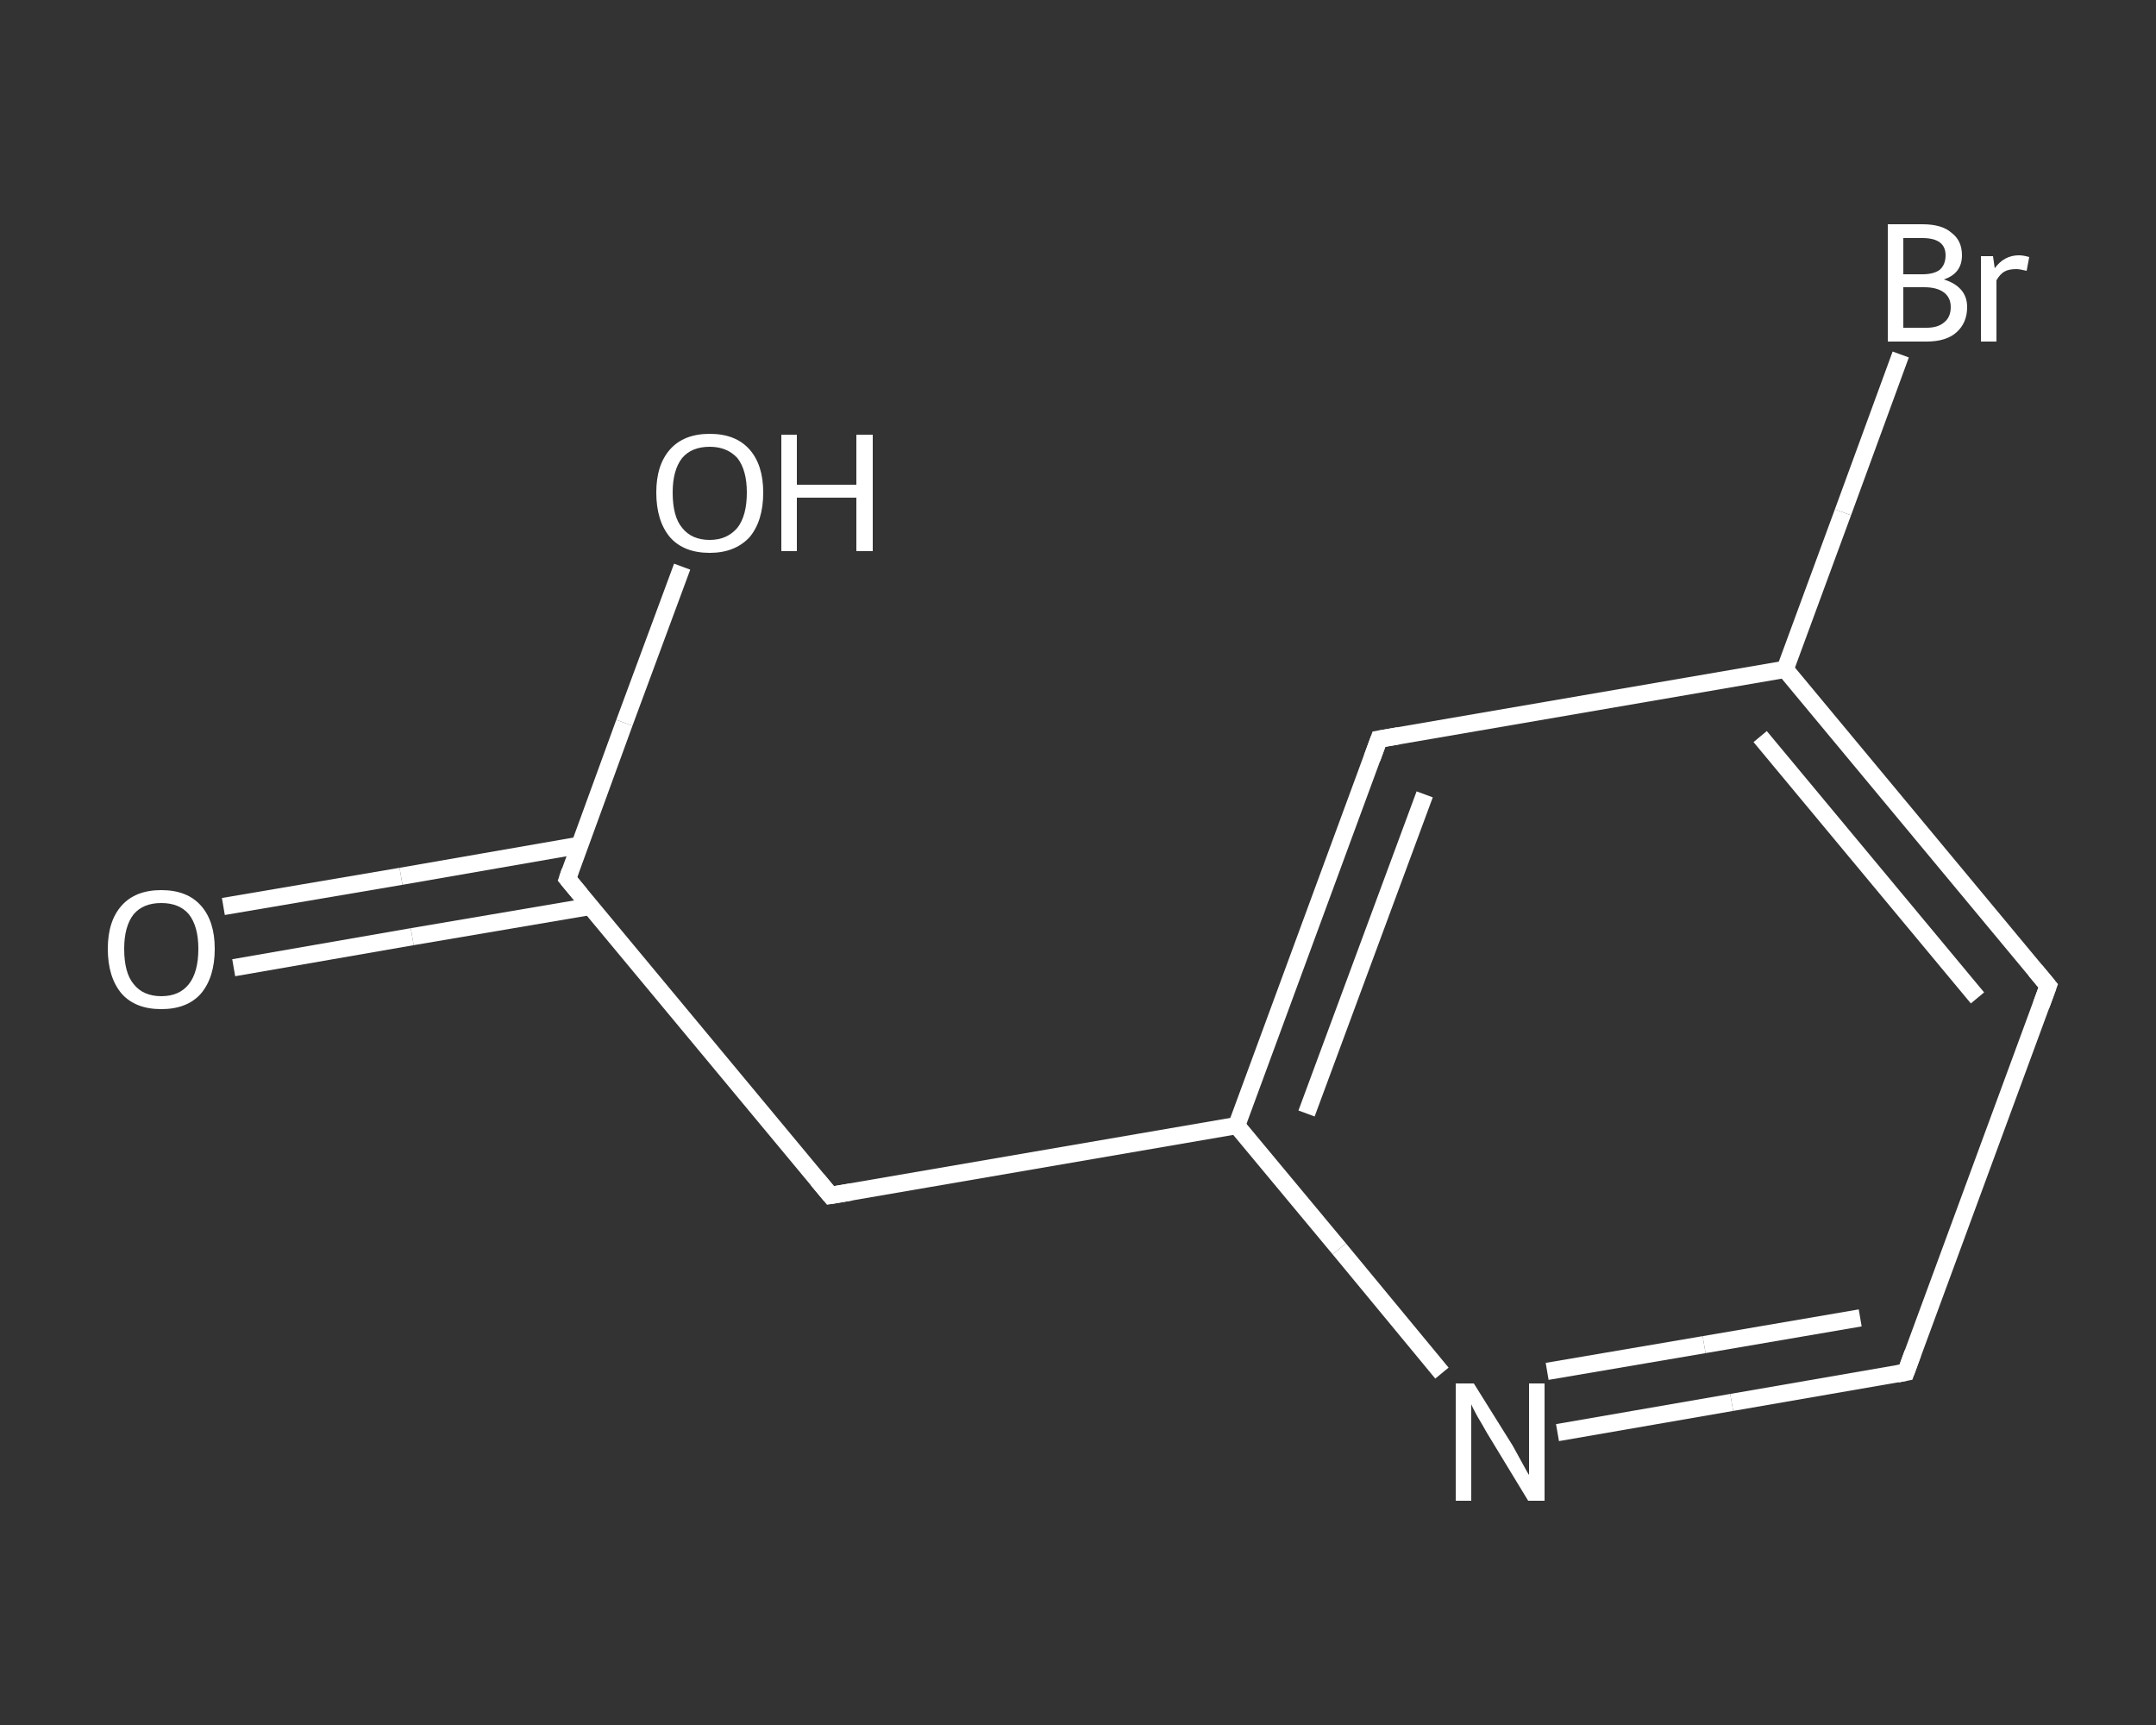 <?xml version='1.0' encoding='iso-8859-1'?>
<svg version='1.1' baseProfile='full'
              xmlns='http://www.w3.org/2000/svg'
                      xmlns:rdkit='http://www.rdkit.org/xml'
                      xmlns:xlink='http://www.w3.org/1999/xlink'
                  xml:space='preserve'
width='250px' height='200px' viewBox='0 0 250 200'>
<rect x="0" y="0" width="250" height="200" fill="#333333" stroke="none"/>
<!-- END OF HEADER -->
<rect style='opacity:1.0;fill:transparent;stroke:none' width='250.0' height='200.0' x='0.0' y='0.0'> </rect>
<path class='bond-0 atom-0 atom-1' d='M 25.9,105.1 L 46.5,101.6' style='fill:none;fill-rule:evenodd;stroke:#FFFFFF;stroke-width:2.0px;stroke-linecap:butt;stroke-linejoin:miter;stroke-opacity:1' />
<path class='bond-0 atom-0 atom-1' d='M 46.5,101.6 L 67.2,98.0' style='fill:none;fill-rule:evenodd;stroke:#FFFFFF;stroke-width:2.0px;stroke-linecap:butt;stroke-linejoin:miter;stroke-opacity:1' />
<path class='bond-0 atom-0 atom-1' d='M 27.1,112.2 L 47.8,108.6' style='fill:none;fill-rule:evenodd;stroke:#FFFFFF;stroke-width:2.0px;stroke-linecap:butt;stroke-linejoin:miter;stroke-opacity:1' />
<path class='bond-0 atom-0 atom-1' d='M 47.8,108.6 L 68.4,105.1' style='fill:none;fill-rule:evenodd;stroke:#FFFFFF;stroke-width:2.0px;stroke-linecap:butt;stroke-linejoin:miter;stroke-opacity:1' />
<path class='bond-1 atom-1 atom-2' d='M 65.8,101.9 L 72.4,83.8' style='fill:none;fill-rule:evenodd;stroke:#FFFFFF;stroke-width:2.0px;stroke-linecap:butt;stroke-linejoin:miter;stroke-opacity:1' />
<path class='bond-1 atom-1 atom-2' d='M 72.4,83.8 L 79.1,65.7' style='fill:none;fill-rule:evenodd;stroke:#FFFFFF;stroke-width:2.0px;stroke-linecap:butt;stroke-linejoin:miter;stroke-opacity:1' />
<path class='bond-2 atom-1 atom-3' d='M 65.8,101.9 L 96.3,138.6' style='fill:none;fill-rule:evenodd;stroke:#FFFFFF;stroke-width:2.0px;stroke-linecap:butt;stroke-linejoin:miter;stroke-opacity:1' />
<path class='bond-3 atom-3 atom-4' d='M 96.3,138.6 L 143.4,130.5' style='fill:none;fill-rule:evenodd;stroke:#FFFFFF;stroke-width:2.0px;stroke-linecap:butt;stroke-linejoin:miter;stroke-opacity:1' />
<path class='bond-4 atom-4 atom-5' d='M 143.4,130.5 L 159.9,85.7' style='fill:none;fill-rule:evenodd;stroke:#FFFFFF;stroke-width:2.0px;stroke-linecap:butt;stroke-linejoin:miter;stroke-opacity:1' />
<path class='bond-4 atom-4 atom-5' d='M 151.5,129.1 L 165.2,92.1' style='fill:none;fill-rule:evenodd;stroke:#FFFFFF;stroke-width:2.0px;stroke-linecap:butt;stroke-linejoin:miter;stroke-opacity:1' />
<path class='bond-5 atom-5 atom-6' d='M 159.9,85.7 L 207.0,77.6' style='fill:none;fill-rule:evenodd;stroke:#FFFFFF;stroke-width:2.0px;stroke-linecap:butt;stroke-linejoin:miter;stroke-opacity:1' />
<path class='bond-6 atom-6 atom-7' d='M 207.0,77.6 L 213.7,59.4' style='fill:none;fill-rule:evenodd;stroke:#FFFFFF;stroke-width:2.0px;stroke-linecap:butt;stroke-linejoin:miter;stroke-opacity:1' />
<path class='bond-6 atom-6 atom-7' d='M 213.7,59.4 L 220.4,41.1' style='fill:none;fill-rule:evenodd;stroke:#FFFFFF;stroke-width:2.0px;stroke-linecap:butt;stroke-linejoin:miter;stroke-opacity:1' />
<path class='bond-7 atom-6 atom-8' d='M 207.0,77.6 L 237.5,114.3' style='fill:none;fill-rule:evenodd;stroke:#FFFFFF;stroke-width:2.0px;stroke-linecap:butt;stroke-linejoin:miter;stroke-opacity:1' />
<path class='bond-7 atom-6 atom-8' d='M 204.1,85.4 L 229.3,115.7' style='fill:none;fill-rule:evenodd;stroke:#FFFFFF;stroke-width:2.0px;stroke-linecap:butt;stroke-linejoin:miter;stroke-opacity:1' />
<path class='bond-8 atom-8 atom-9' d='M 237.5,114.3 L 221.0,159.1' style='fill:none;fill-rule:evenodd;stroke:#FFFFFF;stroke-width:2.0px;stroke-linecap:butt;stroke-linejoin:miter;stroke-opacity:1' />
<path class='bond-9 atom-9 atom-10' d='M 221.0,159.1 L 200.8,162.6' style='fill:none;fill-rule:evenodd;stroke:#FFFFFF;stroke-width:2.0px;stroke-linecap:butt;stroke-linejoin:miter;stroke-opacity:1' />
<path class='bond-9 atom-9 atom-10' d='M 200.8,162.6 L 180.6,166.1' style='fill:none;fill-rule:evenodd;stroke:#FFFFFF;stroke-width:2.0px;stroke-linecap:butt;stroke-linejoin:miter;stroke-opacity:1' />
<path class='bond-9 atom-9 atom-10' d='M 215.7,152.8 L 197.6,155.9' style='fill:none;fill-rule:evenodd;stroke:#FFFFFF;stroke-width:2.0px;stroke-linecap:butt;stroke-linejoin:miter;stroke-opacity:1' />
<path class='bond-9 atom-9 atom-10' d='M 197.6,155.9 L 179.4,159.0' style='fill:none;fill-rule:evenodd;stroke:#FFFFFF;stroke-width:2.0px;stroke-linecap:butt;stroke-linejoin:miter;stroke-opacity:1' />
<path class='bond-10 atom-10 atom-4' d='M 167.2,159.2 L 155.3,144.8' style='fill:none;fill-rule:evenodd;stroke:#FFFFFF;stroke-width:2.0px;stroke-linecap:butt;stroke-linejoin:miter;stroke-opacity:1' />
<path class='bond-10 atom-10 atom-4' d='M 155.3,144.8 L 143.4,130.5' style='fill:none;fill-rule:evenodd;stroke:#FFFFFF;stroke-width:2.0px;stroke-linecap:butt;stroke-linejoin:miter;stroke-opacity:1' />
<path d='M 66.1,101.0 L 65.8,101.9 L 67.3,103.7' style='fill:none;stroke:#FFFFFF;stroke-width:2.0px;stroke-linecap:butt;stroke-linejoin:miter;stroke-opacity:1;' />
<path d='M 94.8,136.8 L 96.3,138.6 L 98.7,138.2' style='fill:none;stroke:#FFFFFF;stroke-width:2.0px;stroke-linecap:butt;stroke-linejoin:miter;stroke-opacity:1;' />
<path d='M 159.1,87.9 L 159.9,85.7 L 162.2,85.3' style='fill:none;stroke:#FFFFFF;stroke-width:2.0px;stroke-linecap:butt;stroke-linejoin:miter;stroke-opacity:1;' />
<path d='M 236.0,112.5 L 237.5,114.3 L 236.7,116.5' style='fill:none;stroke:#FFFFFF;stroke-width:2.0px;stroke-linecap:butt;stroke-linejoin:miter;stroke-opacity:1;' />
<path d='M 221.8,156.9 L 221.0,159.1 L 220.0,159.3' style='fill:none;stroke:#FFFFFF;stroke-width:2.0px;stroke-linecap:butt;stroke-linejoin:miter;stroke-opacity:1;' />
<path class='atom-0' d='M 12.5 110.0
Q 12.5 106.8, 14.1 105.0
Q 15.7 103.2, 18.7 103.2
Q 21.7 103.2, 23.3 105.0
Q 24.9 106.8, 24.9 110.0
Q 24.9 113.3, 23.3 115.2
Q 21.7 117.0, 18.7 117.0
Q 15.7 117.0, 14.1 115.2
Q 12.5 113.3, 12.5 110.0
M 18.7 115.5
Q 20.8 115.5, 21.9 114.1
Q 23.0 112.7, 23.0 110.0
Q 23.0 107.4, 21.9 106.0
Q 20.8 104.7, 18.7 104.7
Q 16.6 104.7, 15.5 106.0
Q 14.4 107.4, 14.4 110.0
Q 14.4 112.8, 15.5 114.1
Q 16.6 115.5, 18.7 115.5
' fill='#FFFFFF'/>
<path class='atom-2' d='M 76.1 57.1
Q 76.1 53.9, 77.7 52.1
Q 79.3 50.3, 82.3 50.3
Q 85.3 50.3, 86.9 52.1
Q 88.5 53.9, 88.5 57.1
Q 88.5 60.4, 86.9 62.3
Q 85.2 64.1, 82.3 64.1
Q 79.3 64.1, 77.7 62.3
Q 76.1 60.4, 76.1 57.1
M 82.3 62.6
Q 84.3 62.6, 85.5 61.2
Q 86.6 59.8, 86.6 57.1
Q 86.6 54.5, 85.5 53.1
Q 84.3 51.8, 82.3 51.8
Q 80.2 51.8, 79.1 53.1
Q 78.0 54.5, 78.0 57.1
Q 78.0 59.9, 79.1 61.2
Q 80.2 62.6, 82.3 62.6
' fill='#FFFFFF'/>
<path class='atom-2' d='M 90.6 50.4
L 92.4 50.4
L 92.4 56.2
L 99.3 56.2
L 99.3 50.4
L 101.2 50.4
L 101.2 63.9
L 99.3 63.9
L 99.3 57.7
L 92.4 57.7
L 92.4 63.9
L 90.6 63.9
L 90.6 50.4
' fill='#FFFFFF'/>
<path class='atom-7' d='M 225.4 32.4
Q 226.7 32.8, 227.4 33.6
Q 228.1 34.4, 228.1 35.6
Q 228.1 37.4, 226.9 38.5
Q 225.7 39.6, 223.4 39.6
L 218.9 39.6
L 218.9 26.0
L 222.9 26.0
Q 225.2 26.0, 226.3 27.0
Q 227.5 27.9, 227.5 29.6
Q 227.5 31.7, 225.4 32.4
M 220.7 27.6
L 220.7 31.8
L 222.9 31.8
Q 224.2 31.8, 224.9 31.3
Q 225.6 30.7, 225.6 29.6
Q 225.6 27.6, 222.9 27.6
L 220.7 27.6
M 223.4 38.0
Q 224.7 38.0, 225.4 37.4
Q 226.2 36.8, 226.2 35.6
Q 226.2 34.5, 225.4 33.9
Q 224.6 33.3, 223.1 33.3
L 220.7 33.3
L 220.7 38.0
L 223.4 38.0
' fill='#FFFFFF'/>
<path class='atom-7' d='M 231.1 29.7
L 231.3 31.1
Q 232.4 29.6, 234.1 29.6
Q 234.6 29.6, 235.3 29.8
L 235.0 31.4
Q 234.2 31.2, 233.8 31.2
Q 232.9 31.2, 232.4 31.5
Q 231.9 31.8, 231.5 32.5
L 231.5 39.6
L 229.7 39.6
L 229.7 29.7
L 231.1 29.7
' fill='#FFFFFF'/>
<path class='atom-10' d='M 170.9 160.4
L 175.4 167.6
Q 175.8 168.3, 176.5 169.6
Q 177.2 170.9, 177.3 171.0
L 177.3 160.4
L 179.1 160.4
L 179.1 174.0
L 177.2 174.0
L 172.4 166.1
Q 171.9 165.2, 171.3 164.2
Q 170.7 163.1, 170.6 162.8
L 170.6 174.0
L 168.8 174.0
L 168.8 160.4
L 170.9 160.4
' fill='#FFFFFF'/>
</svg>
